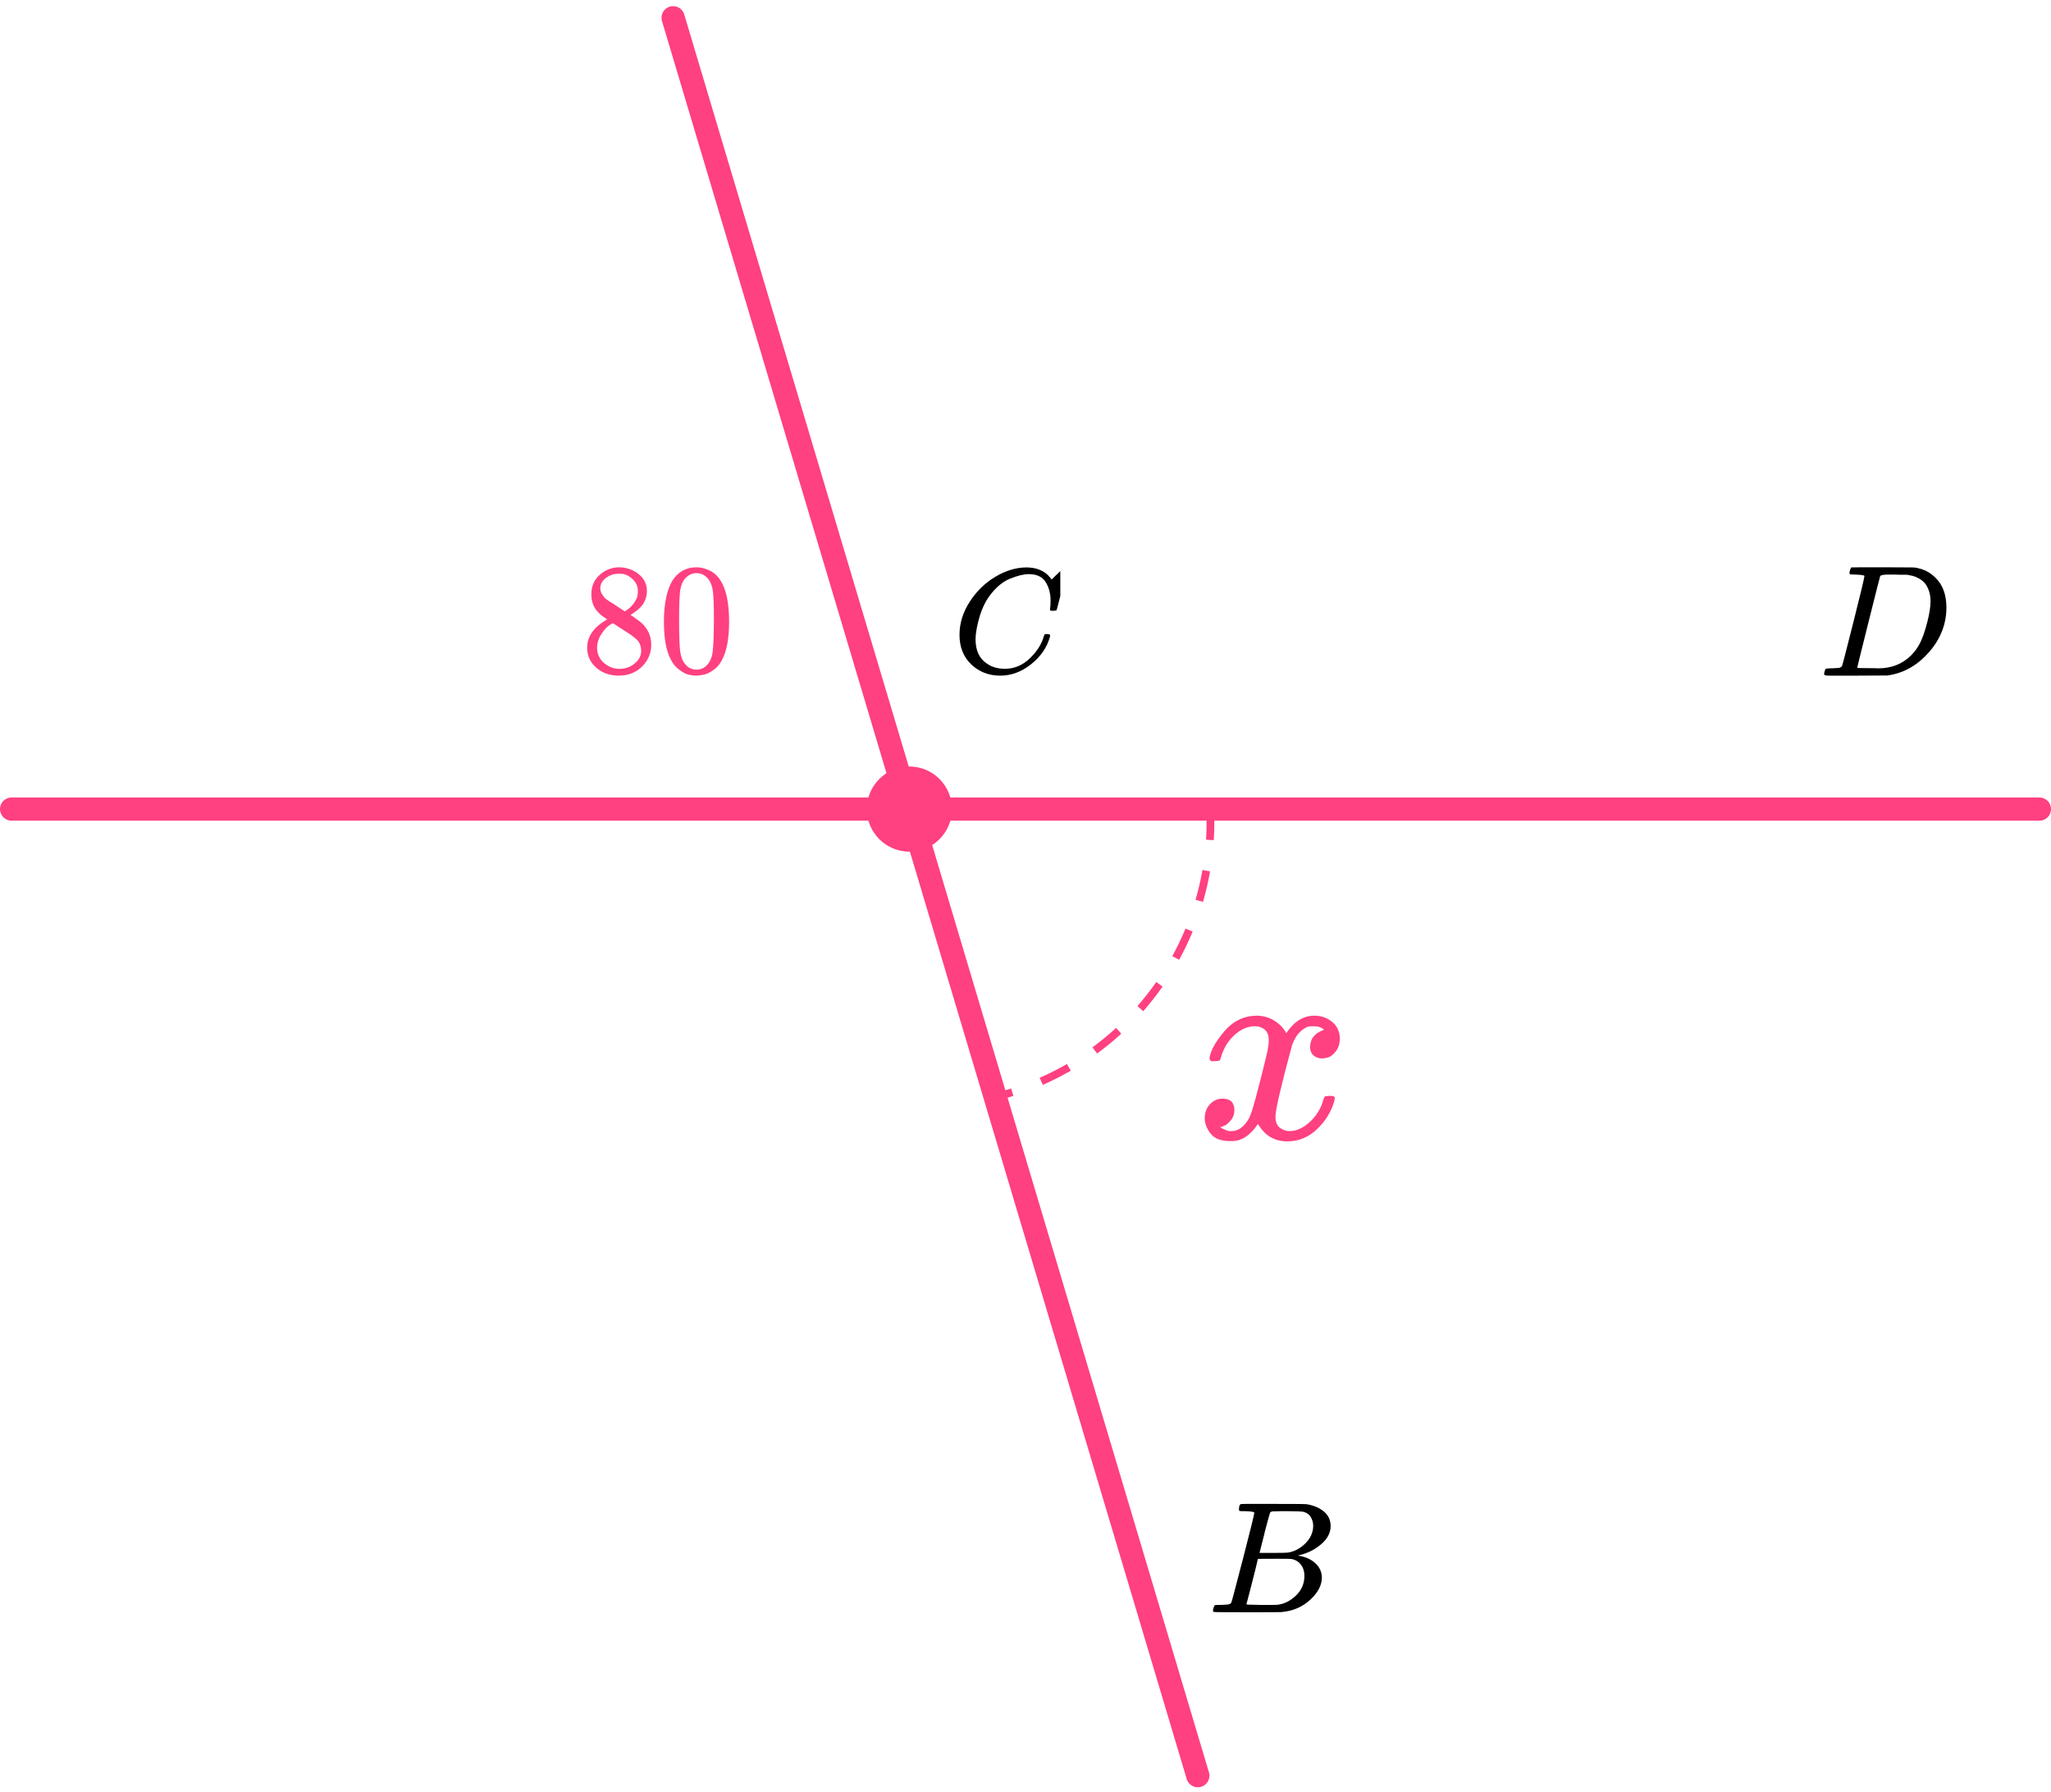 <?xml version="1.0" encoding="UTF-8"?> <svg xmlns="http://www.w3.org/2000/svg" width="206" height="180" viewBox="0 0 206 180" fill="none"><line x1="1.166" y1="81.252" x2="204.834" y2="81.252" stroke="#FF4081" stroke-width="2.332" stroke-linecap="round"></line><line x1="67.607" y1="1.784" x2="120.307" y2="178.32" stroke="#FF4081" stroke-width="2.332" stroke-linecap="round"></line><circle cx="91.338" cy="81.252" r="4.275" fill="#FF4081"></circle><path d="M121.546 81.242C121.846 87.711 119.929 94.088 116.112 99.32C112.295 104.551 106.806 108.323 100.554 110.012" stroke="#FF4081" stroke-width="0.777" stroke-dasharray="3.11 3.11"></path><g clip-path="url(#clip0)"><path d="M59.392 60.909C59.392 60.909 59.392 60.503 59.392 59.691C59.392 58.88 59.672 58.226 60.232 57.731C60.792 57.235 61.434 56.982 62.16 56.972C62.896 56.972 63.549 57.193 64.119 57.636C64.689 58.078 64.974 58.653 64.974 59.359C64.974 59.675 64.917 59.971 64.803 60.245C64.689 60.519 64.554 60.74 64.399 60.909C64.243 61.077 64.082 61.225 63.917 61.351C63.751 61.478 63.616 61.573 63.512 61.636C63.409 61.699 63.352 61.741 63.341 61.763L63.559 61.905C63.704 62.01 63.849 62.116 63.994 62.221C64.139 62.326 64.222 62.384 64.243 62.395C65.02 63.017 65.409 63.802 65.409 64.751C65.409 65.583 65.109 66.305 64.507 66.917C63.906 67.528 63.129 67.839 62.175 67.85C61.242 67.85 60.475 67.581 59.874 67.043C59.273 66.506 58.973 65.842 58.973 65.051C58.973 63.913 59.641 62.964 60.978 62.205L60.698 62C60.481 61.863 60.341 61.757 60.279 61.683C59.688 61.167 59.392 60.503 59.392 59.691V60.909ZM62.751 61.399L62.844 61.336C62.906 61.293 62.953 61.262 62.984 61.241C63.015 61.22 63.067 61.183 63.139 61.13C63.212 61.077 63.274 61.025 63.326 60.972C63.378 60.919 63.435 60.856 63.497 60.782C63.559 60.708 63.616 60.64 63.668 60.577C63.72 60.513 63.772 60.429 63.823 60.324C63.875 60.218 63.922 60.129 63.963 60.055C64.005 59.981 64.031 59.876 64.041 59.739C64.051 59.602 64.062 59.486 64.072 59.391C64.072 58.938 63.922 58.553 63.621 58.237C63.321 57.92 62.974 57.72 62.58 57.636C62.507 57.625 62.336 57.62 62.066 57.62C61.642 57.62 61.242 57.757 60.869 58.031C60.496 58.305 60.304 58.648 60.294 59.059C60.294 59.301 60.361 59.523 60.496 59.723C60.631 59.923 60.766 60.076 60.901 60.181C61.035 60.287 61.294 60.455 61.678 60.687C61.75 60.74 61.807 60.777 61.849 60.798L62.751 61.399ZM62.191 67.17C62.792 67.17 63.31 66.991 63.746 66.632C64.181 66.274 64.399 65.842 64.399 65.336C64.399 65.156 64.373 64.988 64.321 64.83C64.269 64.672 64.207 64.54 64.134 64.434C64.062 64.329 63.948 64.213 63.792 64.087C63.637 63.96 63.518 63.865 63.435 63.802C63.352 63.739 63.202 63.639 62.984 63.502C62.766 63.365 62.626 63.275 62.564 63.233C62.419 63.138 62.264 63.038 62.098 62.932C61.932 62.827 61.797 62.737 61.693 62.664L61.569 62.585C61.507 62.585 61.357 62.674 61.118 62.853C60.88 63.033 60.631 63.322 60.372 63.723C60.113 64.124 59.978 64.556 59.968 65.019C59.968 65.641 60.191 66.153 60.636 66.553C61.082 66.954 61.6 67.159 62.191 67.17Z" fill="#FF4081"></path><path d="M67.57 58.252C68.15 57.399 68.943 56.972 69.948 56.972C70.446 56.972 70.944 57.109 71.441 57.383C71.939 57.657 72.343 58.142 72.654 58.837C73.037 59.712 73.229 60.914 73.229 62.442C73.229 64.076 73.006 65.325 72.56 66.189C72.353 66.632 72.068 66.985 71.705 67.249C71.343 67.512 71.026 67.676 70.757 67.739C70.487 67.802 70.223 67.839 69.964 67.85C69.695 67.85 69.425 67.818 69.156 67.755C68.886 67.692 68.57 67.523 68.207 67.249C67.844 66.975 67.559 66.622 67.352 66.189C66.906 65.325 66.684 64.076 66.684 62.442C66.684 60.608 66.979 59.212 67.57 58.252ZM71.068 58.063C70.757 57.725 70.389 57.557 69.964 57.557C69.529 57.557 69.156 57.725 68.845 58.063C68.585 58.337 68.415 58.716 68.332 59.201C68.249 59.686 68.207 60.698 68.207 62.237C68.207 63.902 68.249 64.998 68.332 65.525C68.415 66.052 68.601 66.469 68.891 66.775C69.181 67.091 69.539 67.249 69.964 67.249C70.379 67.249 70.731 67.091 71.021 66.775C71.322 66.458 71.508 66.016 71.581 65.446C71.653 64.877 71.695 63.807 71.705 62.237C71.705 60.708 71.664 59.702 71.581 59.217C71.498 58.732 71.327 58.347 71.068 58.063Z" fill="#FF4081"></path></g><g clip-path="url(#clip1)"><path d="M96.371 63.75C96.371 62.602 96.711 61.499 97.391 60.441C98.071 59.384 98.928 58.545 99.963 57.927C100.998 57.308 102.033 56.993 103.068 56.983C103.981 56.983 104.706 57.238 105.244 57.747C105.335 57.847 105.412 57.932 105.472 58.002C105.533 58.071 105.574 58.121 105.594 58.151L105.609 58.196C105.64 58.196 105.777 58.066 106.02 57.807C106.091 57.747 106.167 57.677 106.249 57.597C106.33 57.517 106.411 57.438 106.492 57.358C106.573 57.278 106.624 57.223 106.644 57.193L106.873 56.968H106.964C107.106 56.968 107.177 57.004 107.177 57.073C107.177 57.113 107.015 57.797 106.69 59.124C106.325 60.511 106.142 61.21 106.142 61.22C106.122 61.27 106.096 61.3 106.066 61.31C106.036 61.32 105.944 61.33 105.792 61.34H105.548C105.488 61.28 105.457 61.235 105.457 61.205C105.457 61.195 105.462 61.16 105.472 61.1C105.483 61.04 105.493 60.941 105.503 60.801C105.513 60.661 105.518 60.501 105.518 60.322C105.518 59.613 105.356 58.995 105.031 58.465C104.706 57.937 104.153 57.667 103.372 57.657C103.108 57.657 102.824 57.692 102.52 57.762C102.215 57.832 101.85 57.952 101.424 58.121C100.998 58.291 100.577 58.57 100.161 58.959C99.745 59.349 99.374 59.813 99.05 60.352C98.725 60.921 98.466 61.584 98.273 62.343C98.081 63.101 97.984 63.72 97.984 64.199C97.984 65.337 98.37 66.155 99.141 66.654C99.628 66.993 100.227 67.163 100.937 67.163C101.86 67.163 102.682 66.824 103.403 66.145C104.123 65.466 104.6 64.728 104.833 63.929C104.874 63.8 104.904 63.725 104.924 63.705C104.945 63.685 105.026 63.675 105.168 63.675C105.371 63.675 105.472 63.72 105.472 63.81C105.472 63.86 105.467 63.904 105.457 63.944C105.163 65.012 104.534 65.93 103.57 66.699C102.606 67.467 101.571 67.852 100.465 67.852C99.319 67.852 98.35 67.477 97.558 66.729C96.767 65.98 96.371 64.987 96.371 63.75Z" fill="black"></path></g><g clip-path="url(#clip2)"><path d="M187.261 57.845C187.261 57.771 186.958 57.723 186.351 57.702C186.106 57.702 185.947 57.696 185.872 57.686C185.798 57.675 185.761 57.627 185.761 57.542C185.761 57.457 185.782 57.351 185.825 57.224C185.867 57.096 185.904 57.016 185.936 56.984C185.958 56.974 187.016 56.969 189.112 56.969C190.889 56.979 191.884 56.984 192.097 56.984C192.31 56.984 192.523 57.016 192.735 57.08C193.501 57.261 194.15 57.68 194.682 58.339C195.214 58.998 195.486 59.879 195.496 60.984C195.496 62.641 194.927 64.128 193.789 65.445C192.65 66.763 191.31 67.549 189.767 67.804L189.543 67.836L186.447 67.852H184.675H183.829C183.574 67.852 183.409 67.841 183.335 67.82C183.26 67.798 183.218 67.751 183.207 67.676C183.207 67.655 183.223 67.581 183.255 67.453C183.297 67.283 183.34 67.188 183.383 67.166C183.425 67.145 183.548 67.129 183.75 67.119C184.037 67.119 184.356 67.103 184.707 67.071C184.856 67.039 184.957 66.975 185.011 66.88C185.042 66.837 185.426 65.361 186.16 62.45C186.894 59.539 187.261 58.004 187.261 57.845ZM193.9 60.379C193.9 59.975 193.842 59.614 193.725 59.295C193.608 58.976 193.469 58.727 193.31 58.546C193.15 58.365 192.953 58.211 192.719 58.084C192.485 57.956 192.278 57.871 192.097 57.829C191.916 57.786 191.73 57.749 191.538 57.718C191.517 57.718 191.443 57.718 191.315 57.718C191.187 57.718 191.033 57.718 190.852 57.718C190.671 57.718 190.496 57.712 190.325 57.702H189.639C189.171 57.702 188.905 57.755 188.841 57.861C188.82 57.903 188.431 59.433 187.676 62.45C186.92 65.467 186.543 66.991 186.543 67.023C186.543 67.066 186.601 67.087 186.718 67.087C186.835 67.087 187.245 67.092 187.947 67.103C188 67.103 188.102 67.103 188.25 67.103C188.399 67.103 188.527 67.108 188.634 67.119C189.974 67.119 191.081 66.683 191.953 65.812C192.336 65.43 192.65 64.983 192.895 64.474C193.14 63.964 193.368 63.289 193.581 62.45C193.794 61.611 193.9 60.92 193.9 60.379Z" fill="black"></path></g><g clip-path="url(#clip3)"><path d="M125.048 151.76C124.753 151.76 124.578 151.755 124.523 151.744C124.469 151.734 124.441 151.675 124.441 151.569C124.441 151.282 124.501 151.107 124.622 151.043C124.633 151.032 125.343 151.027 126.752 151.027C129.581 151.027 131.072 151.038 131.225 151.059C131.913 151.165 132.487 151.404 132.946 151.776C133.405 152.148 133.639 152.636 133.65 153.242C133.65 153.922 133.334 154.533 132.7 155.074C132.066 155.616 131.34 155.983 130.521 156.174L130.357 156.222C131.056 156.317 131.629 156.562 132.077 156.955C132.525 157.348 132.755 157.836 132.766 158.421C132.766 159.196 132.372 159.945 131.586 160.667C130.799 161.39 129.832 161.799 128.685 161.894C128.609 161.905 127.456 161.91 125.228 161.91C123.043 161.91 121.934 161.9 121.901 161.878C121.858 161.846 121.836 161.804 121.836 161.751C121.836 161.676 121.847 161.602 121.869 161.528C121.923 161.326 121.978 161.214 122.033 161.193C122.076 161.182 122.158 161.177 122.278 161.177H122.377C122.672 161.177 122.999 161.161 123.36 161.129C123.513 161.098 123.617 161.034 123.671 160.938C123.704 160.896 124.097 159.419 124.851 156.508C125.605 153.598 125.982 152.063 125.982 151.904C125.982 151.829 125.67 151.781 125.048 151.76ZM131.897 153.242C131.897 152.923 131.815 152.626 131.651 152.35C131.487 152.073 131.22 151.893 130.848 151.808C130.772 151.787 130.269 151.771 129.341 151.76C129.122 151.76 128.893 151.76 128.653 151.76C128.412 151.76 128.221 151.765 128.079 151.776H127.866C127.702 151.787 127.598 151.84 127.555 151.935C127.533 151.978 127.358 152.615 127.03 153.847C127.03 153.879 127.025 153.911 127.014 153.943L126.506 155.951H127.833C128.718 155.951 129.226 155.94 129.357 155.919C130.013 155.813 130.597 155.505 131.111 154.995C131.624 154.485 131.886 153.901 131.897 153.242ZM131.012 158.261C131.012 157.794 130.887 157.406 130.635 157.098C130.384 156.79 130.056 156.609 129.652 156.556C129.587 156.546 129.133 156.54 128.292 156.54C127.003 156.54 126.353 156.546 126.342 156.556C126.342 156.578 126.249 156.965 126.064 157.719C125.878 158.474 125.687 159.223 125.49 159.966L125.195 161.082C125.195 161.124 125.261 161.145 125.392 161.145C125.523 161.145 125.965 161.156 126.719 161.177C127.691 161.177 128.216 161.172 128.292 161.161C128.969 161.087 129.592 160.779 130.16 160.237C130.728 159.695 131.012 159.037 131.012 158.261Z" fill="black"></path></g><path d="M121.474 106.263C121.604 105.483 122.105 104.582 122.978 103.561C123.851 102.539 124.928 102.019 126.21 102C126.86 102 127.454 102.168 127.993 102.502C128.532 102.836 128.931 103.254 129.191 103.756C129.971 102.585 130.909 102 132.005 102C132.692 102 133.286 102.205 133.788 102.613C134.289 103.022 134.549 103.57 134.568 104.257C134.568 104.796 134.438 105.232 134.178 105.566C133.918 105.901 133.667 106.105 133.426 106.179C133.184 106.254 132.971 106.291 132.785 106.291C132.432 106.291 132.144 106.189 131.921 105.984C131.698 105.78 131.587 105.511 131.587 105.176C131.587 104.322 132.051 103.737 132.98 103.421C132.776 103.18 132.404 103.059 131.866 103.059C131.624 103.059 131.448 103.078 131.336 103.115C130.63 103.412 130.11 104.025 129.776 104.954C128.662 109.058 128.104 111.454 128.104 112.142C128.104 112.662 128.253 113.033 128.55 113.256C128.847 113.479 129.172 113.59 129.525 113.59C130.212 113.59 130.89 113.284 131.559 112.671C132.228 112.058 132.683 111.306 132.924 110.414C132.98 110.228 133.036 110.126 133.091 110.108C133.147 110.089 133.296 110.071 133.537 110.052H133.649C133.927 110.052 134.066 110.126 134.066 110.275C134.066 110.293 134.048 110.396 134.011 110.581C133.714 111.64 133.138 112.578 132.283 113.395C131.429 114.212 130.435 114.621 129.302 114.621C128.002 114.621 127.018 114.036 126.349 112.866C125.588 114.017 124.715 114.593 123.73 114.593H123.563C122.653 114.593 122.003 114.352 121.613 113.869C121.223 113.386 121.019 112.875 121 112.337C121 111.742 121.176 111.259 121.529 110.888C121.882 110.516 122.3 110.331 122.783 110.331C123.582 110.331 123.981 110.721 123.981 111.501C123.981 111.872 123.87 112.197 123.647 112.476C123.424 112.754 123.21 112.94 123.006 113.033C122.802 113.126 122.681 113.172 122.644 113.172L122.56 113.2C122.56 113.219 122.616 113.256 122.727 113.312C122.839 113.367 122.987 113.432 123.173 113.507C123.359 113.581 123.535 113.609 123.702 113.59C124.371 113.59 124.947 113.172 125.43 112.337C125.597 112.039 125.811 111.408 126.071 110.442C126.331 109.476 126.591 108.473 126.851 107.433C127.111 106.393 127.259 105.78 127.296 105.594C127.389 105.093 127.436 104.731 127.436 104.508C127.436 103.988 127.296 103.616 127.018 103.393C126.739 103.17 126.423 103.059 126.071 103.059C125.328 103.059 124.631 103.356 123.981 103.951C123.331 104.545 122.876 105.306 122.616 106.235C122.579 106.402 122.532 106.495 122.477 106.514C122.421 106.532 122.272 106.551 122.031 106.569H121.641C121.529 106.458 121.474 106.356 121.474 106.263Z" fill="#FF4081"></path><defs><clipPath id="clip0"><rect width="15.547" height="10.883" fill="white" transform="translate(58.301 56.971)"></rect></clipPath><clipPath id="clip1"><rect width="10.883" height="10.883" fill="white" transform="translate(95.613 56.971)"></rect></clipPath><clipPath id="clip2"><rect width="13.215" height="10.883" fill="white" transform="translate(182.68 56.971)"></rect></clipPath><clipPath id="clip3"><rect width="12.438" height="10.883" fill="white" transform="translate(121.27 151.029)"></rect></clipPath></defs></svg> 